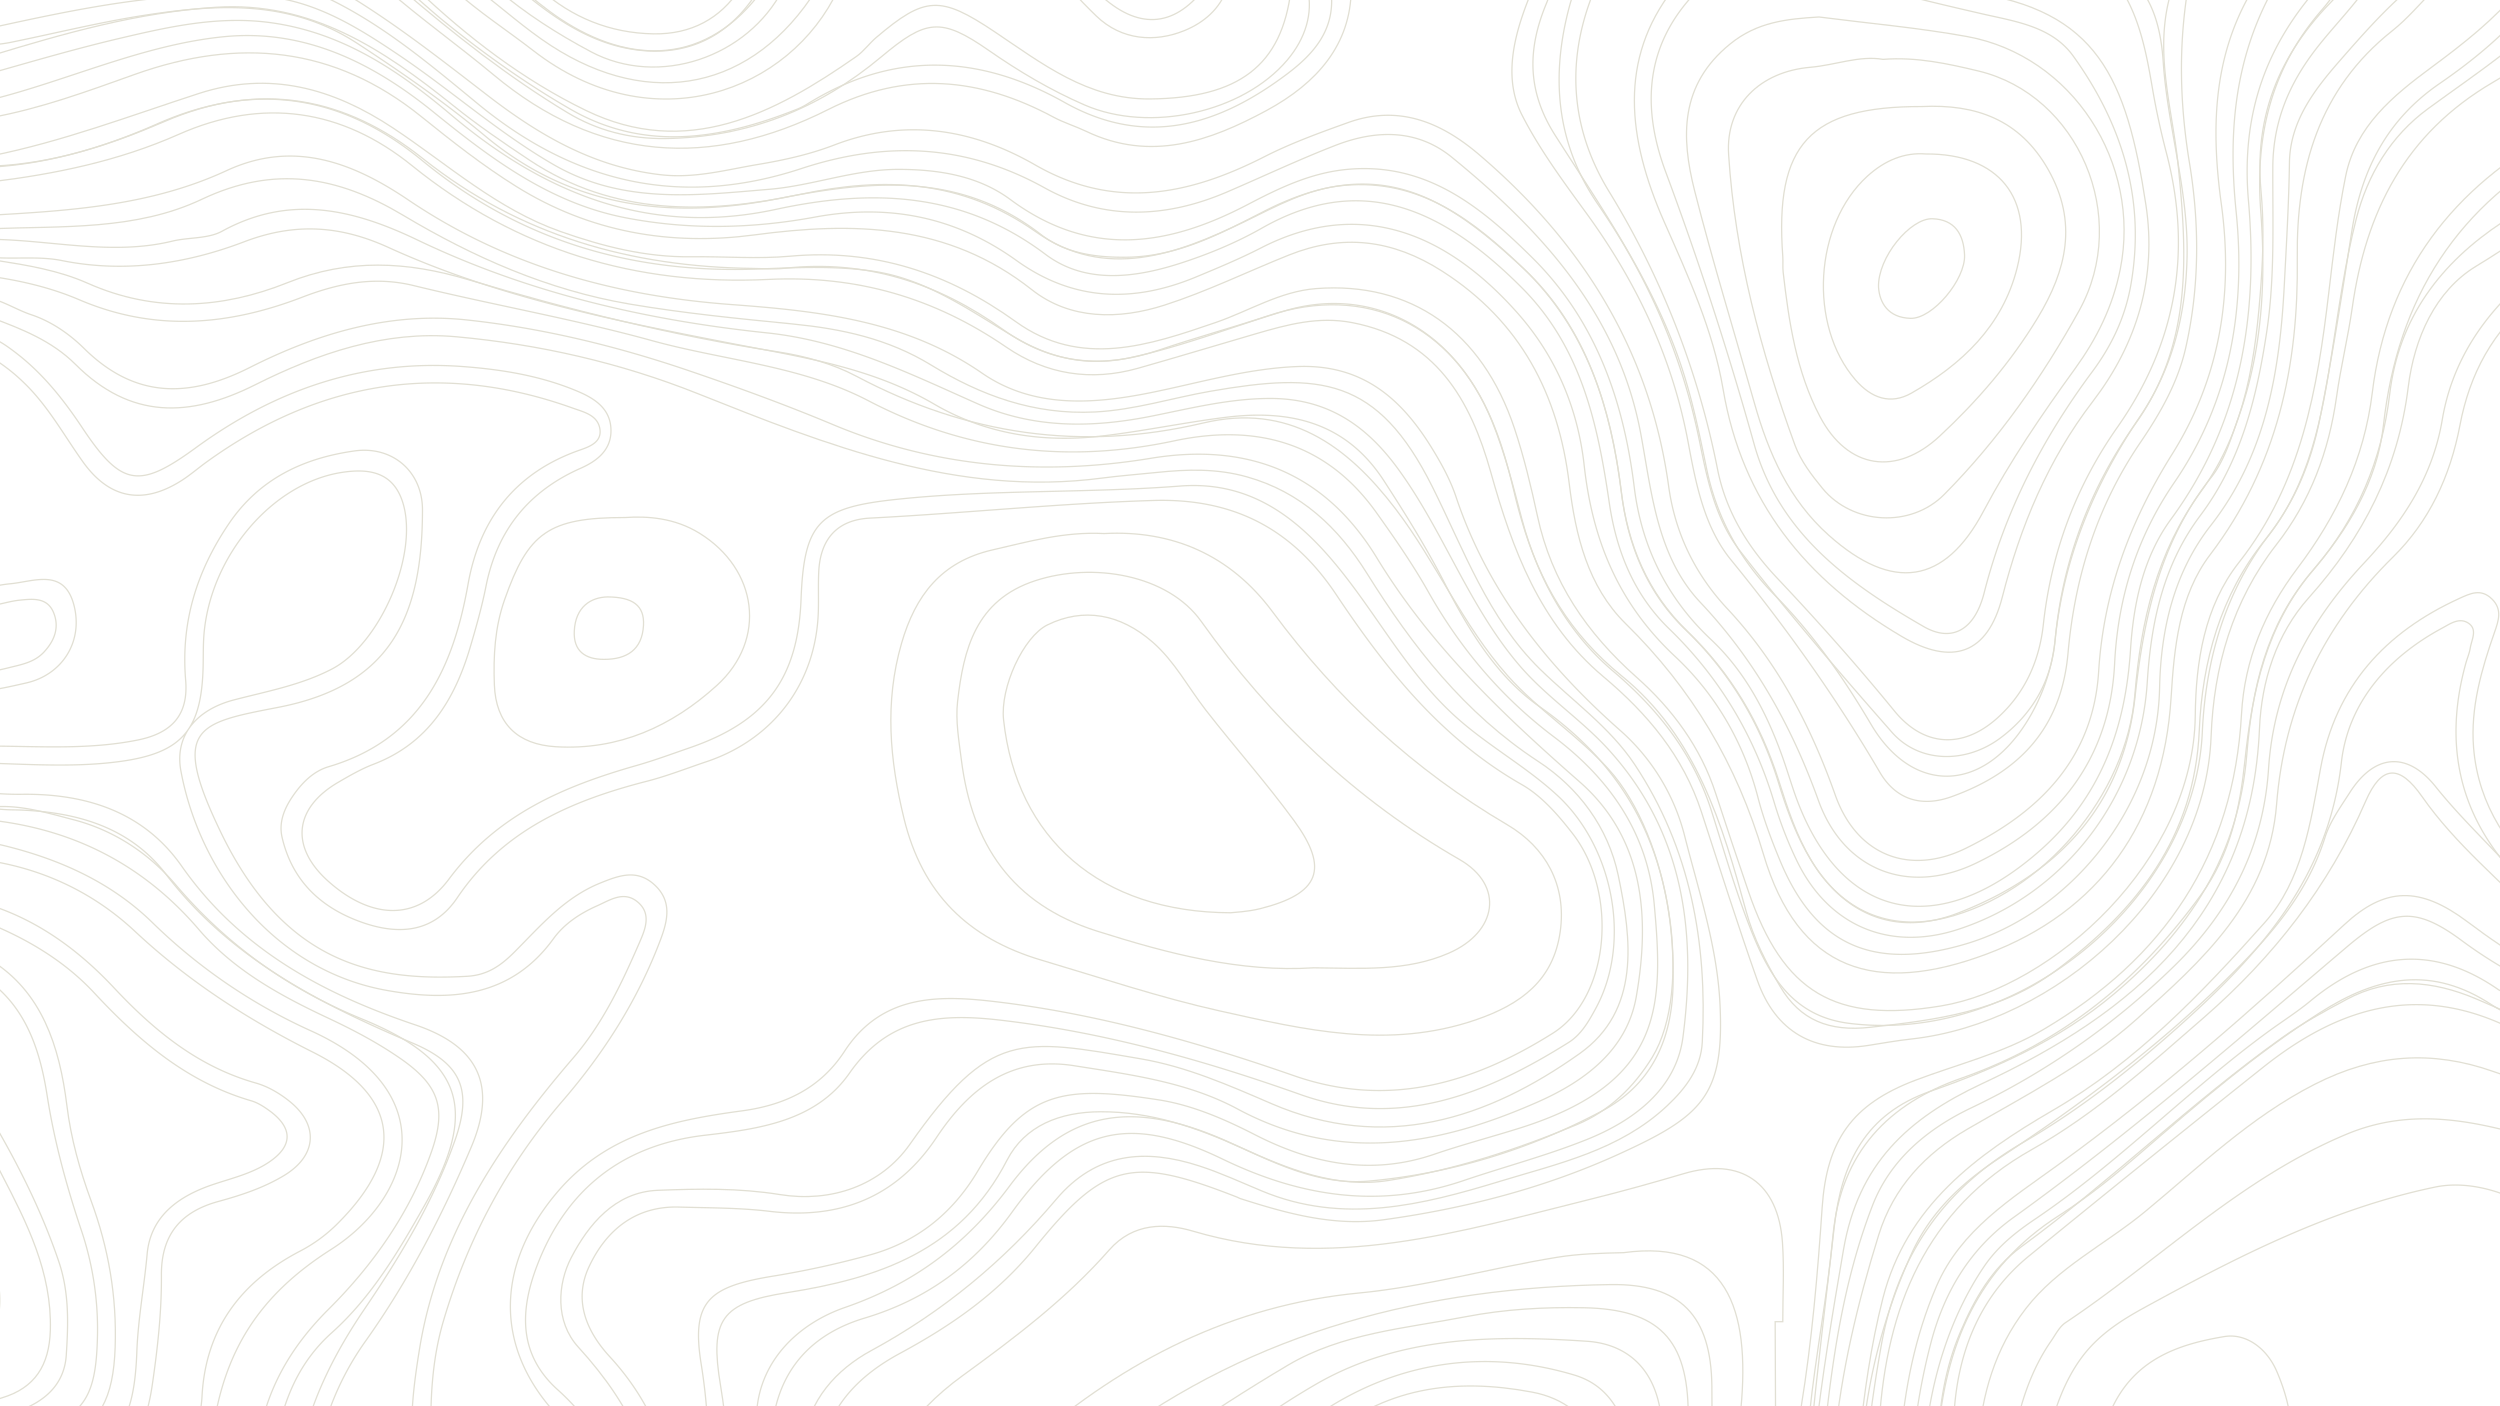 <?xml version="1.0" encoding="UTF-8"?>
<svg xmlns="http://www.w3.org/2000/svg" viewBox="0 0 1920 1080">
  <defs>
    <style>.cls-1{fill:none;stroke:#e1dfd3;stroke-miterlimit:10;}</style>
  </defs>
  <g id="Layer_1" data-name="Layer 1">
    <path class="cls-1" d="M309.67,165.36c53.82,32.16,111.13,57.49,173.82,68.15,41.58,7.07,83.51,11.19,125.45,15.32,37.32,3.69,72.92,11.18,106.14,31.51,38,23.24,78.94,38.46,125.94,36.05,30.74-1.58,59.17-10.81,88.75-15.94,84-14.56,128-11.07,170.25,73.33,24.29,48.55,42.75,101,82.81,140.23,24.54,24,53.59,44.49,72.53,73,42.77,64.28,56,137.21,52,213.33-1,19.67-12.17,35-27.09,49-36.42,34.17-83.44,44.23-128.32,57.92-59.79,18.24-120.57,33.42-182.91,7.38-15.78-6.59-31.42-13.8-47.77-19.13-41.88-13.65-79.58-10.51-110,25.48-40.18,47.47-87,86.32-142.11,116.23-26.93,14.6-48.28,38.33-51.79,70h772.86c5.54-55.13,12.13-110.25,18.51-165.33,5.7-49.27,24.1-86.4,73.84-103.79,50.54-17.67,99-39.43,140.69-74.5C1681,715,1719.32,657.23,1725.58,579.06c4-50,14.81-98.91,49.78-139.84,27.55-32.25,50.32-69.1,55.14-112.7C1841.3,229,1887.31,156.09,1975.19,110c34-17.84,66.79-38.49,93-67.26,20.82-22.88,44.77-40.09,73.51-50.94H1976.73c-32.12,36.7-72.87,63.05-111.88,91.59-28.9,21.13-46.57,50.81-55.26,84.75-8.45,33-13.1,66.94-18.38,100.68-8.08,51.71-16.87,103-51.63,145.88-34.25,42.21-48.25,93.22-50.52,146-3.54,82.48-47.91,138.27-110.27,184.77-42.52,31.71-91.8,37.84-142.45,43.49-31.55,3.53-53.88-5.44-69.21-31.38-10.68-18.08-20.35-36.7-26.07-57.59-18.41-67.35-38.2-134.39-95.9-181.14-38.93-31.54-63.59-71.85-76.39-120.31-6.67-25.24-13-50.65-22.93-75.05-30.13-74-96.51-106.06-171.82-81-27.72,9.22-55.93,16.81-83.5,26.25-43,14.75-82.72,11.18-120-15.52-50.25-36-105.59-54-168-47.18-8,.88-16.18.22-24.27.11C484.87,205,399.42,181.11,324.91,121.9,265,74.27,199.39,61.81,126.43,93.28c-41.51,17.9-84.86,32.23-131,34.26-.84,0-1.65.16-2.47.25v47.89c54.85-2.19,111.36,1.38,162-22.61C210.7,126.65,259.12,135.15,309.67,165.36Z"></path>
    <path class="cls-1" d="M2218,117.88c-32.6,28.12-61.29,60.57-83.52,100.19-49.45,88.14-47.31,113,5.57,181,16.24,20.86,32.79,42.12,42.32,68.89,15.27,42.88,7.68,86,9.76,129,4.46,92.2-45.74,150.51-120.91,193.34-28.28,16.12-57.39,17-87.92,8.77-28.47-7.7-54.81-20.66-81.8-32-33.17-14-66.45-17.21-99.37.49-16.88,9.07-33.74,18.16-49.44,29.36-69.8,49.82-131.3,110-200.43,160.66-22.36,16.4-35.78,39.8-46.77,65.65-11.69,27.48-15.88,55.66-17.37,84.07H2218Z"></path>
    <path class="cls-1" d="M2117.08,412.51c-17.44-15.78-29.73-35.6-43.12-54.62-15.55-22.07-17.69-47-6.11-69.13C2106.6,214.57,2151.56,145,2218,93.56V46.05c-9.55,6.59-19,13.29-28.28,20.28-68.09,51.44-118.87,120.54-174.71,184-54,61.32-19.23,139.71,28.72,172.07,10,6.78,20.1,13.54,29.63,21.11,71.12,56.5,87.76,134.13,40.74,211.84-49.56,81.9-128.74,77.89-174,24.89-22.26-26.09-48-49.12-69.53-76.08-22-27.47-47.09-25.08-66,4.63-7.07,11.06-15.21,22.3-19,34.42-14.18,45.23-44.41,78.24-77.2,110.37-52.9,51.82-111.77,95.68-173.46,136.22-28.14,18.49-52.37,41.2-66.69,72.72a441.9,441.9,0,0,0-38.08,144.79h39.17a493.6,493.6,0,0,1,13.63-76c10.06-38.33,29.36-71.8,63.57-96.38,89.36-64.22,172.25-136.63,256-207.78,34.09-28.93,51.85-31.76,88.21-4.72A347.88,347.88,0,0,0,1961.63,763c48.77,20.92,94.74,15.71,136.94-16.89,36.07-27.86,63.65-61.46,73.4-107.61C2189.78,554.25,2186.64,475.41,2117.08,412.51Z"></path>
    <path class="cls-1" d="M2103.18,152c33.06-41.64,71-77,114.82-105.69V-4c-28.06,14.64-54.76,31.41-77.76,53.23-54.38,51.61-109.77,101.31-172,143.36-46.67,31.53-82.93,72.58-92.57,129.69-7.51,44.47-30.67,78.81-59.93,110-42.18,44.89-69.35,95.23-73.5,158.23-3.91,59.37-29,109.06-72.66,151.61a577.51,577.51,0,0,1-155.66,108.73c-33.81,16.15-62.31,39.93-75.86,75.06-22.49,58.31-31.19,119.77-37.52,181.4h33.61c2.61-24.81,6.32-49.52,10.69-74.15,12.19-68.6,48-120.52,108.87-155.73,42.93-24.81,81.83-55.48,118.89-88.5,62.07-55.31,115.5-114.27,125.57-203.31,5.18-45.88,35.61-80.68,77.29-103.16,6.11-3.3,13-8.32,19.83-4.15,7.85,4.81,2.91,12.76,1.86,19.41-.63,4-2.31,7.75-3.38,11.64-20.22,73.13.54,133.16,58,181.52,32.9,27.66,70.94,31.33,108.22,15.5,80.28-34.06,105.93-172.23,45.41-234.81C2076.58,441.71,2040.2,424,2002.54,409c-23.45-9.36-35.41-25-37.1-50-2.91-43.29,12.36-79.84,42.55-109.38C2040.48,217.73,2074.91,187.63,2103.18,152Z"></path>
    <path class="cls-1" d="M2101.62,167.52c35.06-41.22,71.2-80.6,116.38-111V37c-35.83,22.33-69.57,47.33-96.73,80.56-30.82,37.7-64.53,72.25-102.71,102.49-35.41,28.05-58.29,63.94-67,108.58-9.31,47.85,6.52,76.19,51.42,95.18,19.48,8.25,37.08,21.09,56.75,28.7,76.88,29.69,87.26,136.21,41.71,203.78-33.22,49.29-97.59,61-140.36,25.42-33.69-28.06-57.84-62.81-61.39-107.72-2.41-30.48,6.11-59.92,16.18-88.63,3-8.64,6.1-17.34-2.09-25.35-8.4-8.21-16.51-4.28-25-.4-57,26-95.07,67.52-106.6,130.54-7.68,42-14.17,86.21-42.91,118.43-48.31,54.18-98.8,107-162.75,144.19-58.71,34.15-112.39,73.48-130.45,144.24-9.26,36.28-14.44,73.17-18.24,110.3H1442c.48-5,.9-10,1.23-15,5.68-87.6,35.08-163.29,117.4-209.57,48.61-27.34,90.08-64.84,132-101.32,53.19-46.34,95.75-100.53,124.13-165.95,12.22-28.16,26-28.55,43.35-3.73,25.76,36.9,60.7,64.89,91.41,97,14.69,15.35,34.6,20.1,55.07,22.47,59,6.84,95.33-29.6,118.07-74,44.89-87.73,33.78-178-65.8-241-58.08-36.73-79.57-111.22-24.31-170.75C2057.78,220.32,2079.4,193.64,2101.62,167.52Z"></path>
    <path class="cls-1" d="M2132.62,389.52c-23.7-32.46-45.35-64.85-28.22-108.22,25.27-63.93,62.18-119.17,113.6-163.43V80.62c-56.88,44.13-100.44,101-140.89,161.1-11.56,17.19-23,35.32-27.9,56.67-11.8,51.72,19.22,86.7,51.72,115.38,76.34,67.37,84.59,149.22,55.77,237.73-21.06,64.65-87.65,119.55-153.74,109.43-41-6.26-75.16-28.36-107.8-52.9-37-27.82-63.58-26.69-94.63,2-70.41,65.1-142.32,128.38-220.14,184.75-35.84,26-74.62,49.88-93.19,93.09-16.62,38.65-24.34,78.71-27.79,119.37H1488c.07-1,.1-1.91.18-2.86,5.79-70.46,30.32-130.87,93.38-171,21.91-13.94,42.32-30.5,62.19-47.73,44.11-38.24,88.28-76.2,138-107.92,44.74-28.57,86.46-36.15,132.32-5.73,8.18,5.43,18,9.31,27.41,12.8,34.19,12.61,69,28.21,105.89,15.58,58-19.83,103.23-58.82,128.8-113.12,29.2-62,23.51-130,13.85-196.43C2184.06,450,2155.66,421.07,2132.62,389.52Z"></path>
    <path class="cls-1" d="M2218-8.17h-52.45c-16.22,7.56-31.46,17-45,29.45-61.24,56.6-129.21,103.54-198.46,149.2-47.66,31.42-79.84,73.49-86.79,132.14-5.95,50.29-24.92,95.72-57.85,134-37,43-47.76,94-53.43,148.2-3.76,35.94-11.19,71.48-33.52,102.24-47.47,65.41-106.48,113.86-184.15,141-55.53,19.42-92.71,56.34-98.67,121.3-4.18,45.64-13.33,91.31-18,137-.71,7-1.59,13.93-2.5,20.9h21.7c5.11-53.58,17.66-106.37,33.94-158.76,11.47-36.89,36-62.66,68.38-81.47,44.55-25.86,90.72-49.46,129.39-84,50.7-45.29,102-91,107.86-165.54s35.8-137,89.57-189.89c27.29-26.87,43.71-61.37,51.23-101.09,7.31-38.62,24.94-73,58.64-99.33,64.26-50.31,133.71-94.63,188.55-156.35,15.65-17.61,35.34-29.75,55.08-42.28,8.6-5.47,17.54-10.48,26.48-15.5Z"></path>
    <path class="cls-1" d="M2147.32,217.48c18.57-34.8,43-63.06,70.68-87.58V107.59c-35.82,29.81-67.72,64.21-93,106.58-49.18,82.51-56.45,121.68,5.25,190.7,20.21,22.59,39.86,46.77,49.51,78.62,13.38,44.19,11.43,88.55,7.61,132.27-2.74,31.31-10,64.9-32.18,90.23-74.64,85.25-125.59,114.3-233.72,55.44a27.32,27.32,0,0,1-2.7-1.37c-50.39-35-98.21-29.59-144.31,8.65-10.09,8.37-21.26,15.42-31.87,23.16-62,45.2-115.42,101-179.25,144.15-14.57,9.84-28.9,20.91-39.63,36.77-25.64,37.9-40.66,85.16-45.39,134.48h20.36c.83-8.84,1.66-17.67,2.38-26.49,3.78-45.7,20.81-86.49,57.43-116.37q89.1-72.7,179.08-144.34c61.84-49.39,126.16-66.87,201.29-24.83,30.79,17.23,68.5,30.65,105.28,17.08,74.79-27.59,130.14-75.58,151.77-156,9.14-34,2.53-68.53,5.68-102.6,5.87-63.37-15.23-117.58-55.25-164.8-38.79-45.77-42.9-93.47-13.91-145C2137.4,235.07,2142.57,226.39,2147.32,217.48Z"></path>
    <path class="cls-1" d="M1393.69,1107.27c5.44-49.3,13.65-98.46,22.12-147.53C1427.15,894,1465,859,1522.38,832.18,1638.44,777.94,1729.29,702,1735.29,559.5c1.53-36.29,12.84-72.53,38-100.61,41.73-46.58,68.5-99.07,76.24-161.67,4.62-37.44,20.77-73.78,52.2-92.82,104.78-63.5,189-155.79,298.22-212.57h-92.63c-10.81,5.63-20.91,12.63-29.61,22.37-32,35.92-70.62,63.19-112.79,85.87-80.94,43.52-131.77,109.13-143,201.5-6.22,51-27.19,94.75-57.51,134.89-25.07,33.19-40.63,70.34-42.91,111.68-6,109.35-59.45,187.83-152.38,242.65-31,18.27-65.44,26.41-98.36,38.93-48.32,18.39-67.86,46-71.34,97.62-3.46,51.23-7.89,102.63-16.14,153.26q-2.18,13.39-3.7,26.67Z"></path>
    <path class="cls-1" d="M93,584.71c47.44-6.61,61.82-24.79,63-72.67.19-8.08,0-16.18.6-24.24,4.77-60.58,52.35-116.8,106.07-125,20.59-3.15,39.14-.42,46.57,22.82,12.68,39.63-17.12,108.88-54.42,128.24-23.64,12.28-49.53,17-74.94,23.62-29.67,7.7-45.91,28-40.94,54.64,14.73,79.1,72.56,153.15,157.94,168.48,48.09,8.63,95.19,5.91,128.16-39.64,8.31-11.48,20.47-19.5,33.62-25.33,10-4.44,20.48-11.74,31.06-2.9,10.8,9,5.82,20.95,1.54,30.82-13.67,31.52-28.28,62.55-51.07,89-56,65.1-103.45,135.88-117.75,222-5,30.33-7.49,53.83-5.19,72.67H461.47a178.47,178.47,0,0,0-33.41-40.12c-30.55-27.66-28.34-61.63-15.66-94.91,22.38-58.76,65.59-93,129.19-100.34,41.59-4.83,85-10.72,110.8-47.65,29.93-42.87,69.63-46,115.13-40.81,79.7,9.16,156,30.53,231.45,57.3s142.48-.39,205.89-40.18c9.51-6,15.23-16,20.61-25.91,27.73-50.78,13.67-123.86-29.31-163.63-23.88-22.09-52.37-37.6-76.63-59.1-34.66-30.72-56.8-70.71-84.36-106.69-32.48-42.39-70.45-76.42-128.91-71.89-72.49,5.62-145.32,2.51-217.77,10.22-59.26,6.31-71,17.05-73.28,76.68-2.37,61.16-27.05,94-85.71,114.17-13.39,4.61-26.7,9.56-40.3,13.44-56.1,16-107.25,37.51-144.47,87.42-24.7,33.11-60.21,30.41-92.41,1.77-29.62-26.34-26.7-56.32,7.58-76.27,8.74-5.08,17.61-10.22,27-13.8,41.91-16,62.3-49.53,74.24-89.94,4.58-15.49,9-31.14,12.14-46.95,8.61-42.95,32.77-72.77,72.69-90.42,12.53-5.54,23.35-13.92,23.26-29-.1-16.53-12.15-24.44-25.86-30.2-28.31-11.9-58.24-16.72-88.5-18.94-76-5.56-143.49,17.91-204.37,62.33-43.82,32-57.19,30-87.48-15.55-14.15-21.27-29.84-41-49.94-56.6C6.75,266.78.1,261.8-7,259.29v206c7.35-1.16,14.78-3.62,22.14-4.37,10-1,21.14-2.27,26,9.54,4.64,11.33.79,21.54-7.39,30.33-7.33,7.89-17.12,9.54-26.95,12C2.22,514-2.45,514.87-7,516v70.16C26.35,587.2,59.94,589.31,93,584.71Z"></path>
    <path class="cls-1" d="M63.54,354.49c20.27,28.5,45.91,33.6,75.77,14.65,6.8-4.32,12.92-9.68,19.47-14.41C245.37,292.28,339,277.24,440,313.47c8.41,3,18.8,5.3,20.66,15.66,1.82,10.13-7.4,13.77-14.87,16.36-49.57,17.17-77.36,52.7-86.34,103.25-11.6,65.38-37,119.39-107.09,140.1-11.77,3.47-20.69,12.57-27.66,22.83-6.43,9.46-10.72,20-8.05,31.47,7.79,33.55,30,54.2,61.55,65.28,28.25,9.92,54.9,7.87,72.93-18.87,35.21-52.17,87.79-74.69,145.66-89.55,15.64-4,30.78-10,46.11-15.13,51.76-17.46,84-61,85.58-115.41.28-10.1-.17-20.23.31-30.32,1.19-25,14-39.92,39.35-41.23,72.49-3.75,144.67-11.3,217.35-13.54,62.36-1.92,107.22,22.13,140.67,72.21,38.44,57.54,80.82,110.77,142.6,146,15.25,8.69,28,23.42,39,37.6,35.15,45.18,28.8,125.67-15.19,153.34-60.64,38.14-125.78,58-198.56,32.7-73.52-25.56-148.48-47-226-56.51-44.65-5.49-90-7.48-119.48,37.76-18.45,28.36-45.86,41.22-78.34,45.62-53.61,7.25-104.52,17.73-142.75,63.14-46.3,55-48,117.63-.78,169.29a275.76,275.76,0,0,1,18.14,21.78h63.26c-8.08-23.06-20.95-44.91-39.73-65.32-19.3-21-27.49-44.53-15.94-69.19,12.89-27.5,35.23-46.76,69.14-45.76,23.19.68,46.24.48,69.53,3.27,53,6.34,97.14-10.11,128.07-56.55,24.93-37.43,56.81-63.07,106-55.25,43,6.81,86.66,12.41,125.34,33.21,78.26,42.09,154.33,28.16,230.16-5.23,36.57-16.1,68.84-40.14,76-80.89,10.55-60.41,6.59-121.28-43.54-165.2-58.75-51.48-114.45-104.28-155.67-171.94-39.05-64.1-97.4-89-173.52-76.49-83.07,13.67-165.38,7.14-244-25.79-36.42-15.25-73.5-28.76-110.77-41.45-55.4-18.87-112.37-32.76-170.63-39-59.18-6.35-114.77,10.32-166.69,36.53C144.78,306,103.43,306,64.53,267.55,53,256.2,39.2,246.76,23.83,241.65,13.56,238.24,3.54,231.81-7,229.22v45.13a135.81,135.81,0,0,1,25.32,19.54C36.86,311.69,48.93,334,63.54,354.49Z"></path>
    <path class="cls-1" d="M47.59,200.13c48.14,9.7,95.44,2.51,139.79-14.39,39.22-15,74.09-12.51,110.92,4.29,84,38.32,174,56.33,263.88,73.82,53.33,10.36,106.61,18.12,155.31,46.54,38.62,22.55,82.17,29.92,128.45,24.51,32-3.74,63.48-10.4,95.36-14.39,49.21-6.14,92.3,3.58,121.58,48.75,16.51,25.47,32.5,51.11,46.36,78.15,18.56,36.24,40.13,72.23,73.25,95.38C1257.75,595.4,1286.59,667,1284.91,756c-.83,43.8-17.42,77.58-55.08,97.52-55.5,29.39-115.33,47.75-178.07,53.51-38.54,3.54-72.64-13.8-106.67-29.31-74.09-33.79-125.56-26.22-169.7,33.12-33.46,45-73.61,75-126.41,93.28-35.45,12.28-64.51,40.09-67.75,79.07-.66,8-1.41,16.08-2.16,24.13h53.07c8-29.65,28-51.19,59.14-68,38.91-21,75-45.79,103.91-81.59,53.32-66.07,74.73-69.73,154.71-38.4.94.37,1.82.92,2.77,1.22,35.77,11.45,71.77,21.48,110,16.22,62.48-8.59,123.79-24.48,180.57-50.38,64.13-29.25,80.93-44.79,77.77-114.13-2-44.94-16.24-87.17-27.15-130.09a160.72,160.72,0,0,0-50.06-81.65c-56.17-49.74-101.44-106.76-125.6-179-4.45-13.29-11.49-26-18.91-38-23.57-38.09-53.64-63.95-103-62-39,1.54-75.55,12.62-113.1,20.16-44.55,8.94-90,11.82-129-15.12C695.5,246,628.89,238.88,561.31,233.87c-89.21-6.63-172.6-29.54-247.7-80.3C271.31,125,225.76,107.08,174.1,131,116.4,157.78,54.72,161.79-7,165.27v32.37c3,.28,6.1.4,9.2.48C17.32,198.53,32.65,197.12,47.59,200.13Z"></path>
    <path class="cls-1" d="M195.94,295.54c48.22-24.18,99.68-41.88,154.51-36.9,63.49,5.77,125.62,19.85,185.21,43.58,99.79,39.74,199.57,79.59,310.77,64.94,14-1.84,28-2.86,42.06-4.33,23.21-2.43,46-3.1,69.1,3.38,41.64,11.71,70.27,39,92.26,74.19,35.09,56.18,74.8,107.27,131.52,144.37,30.92,20.22,53.66,50.56,61.45,87.55,10.41,49.46,17,103.69-29.69,136.86-70.85,50.29-149.55,76.06-236.7,38.39-32.49-14.05-65.17-28.38-100.24-34.38-92.72-15.87-115.89-21.84-177.44,65.68-22.22,31.61-60.36,44.94-99.87,38.55-31.42-5.07-62.57-4.48-93.72-3.26-33.13,1.3-53.44,26.73-66.44,51.7-10.44,20.06-12.69,48.94,5.51,68.82,21,23,37.31,46.79,47.79,72.59h66.39q-1.42-21.49-5-43c-8.5-50.84.37-63.56,50.9-71.5,70.24-11,133.16-32,169.08-101.73,13.71-26.6,40.68-37.1,71.82-37.21,38.58-.13,73.47,11.93,107.68,27.46,36.15,16.42,73.14,31.7,113.58,25.29,49.85-7.9,98-23.44,144.53-42.87,24.56-10.25,43.72-28.5,57.92-51.71,31.92-52.16,13.46-169.36-33.42-221.13-23.85-26.34-54-45.33-77.62-71.93-34.6-38.94-54.84-87.11-86.08-128.1-37.33-49-82.54-81.45-147.62-66C830.45,347,742.47,333.94,657.81,289c-18.39-9.77-39.48-15.52-60.61-18.8-80.52-12.53-159.48-32-237.41-55.38-47-14.1-92.1-16.53-139,2.28-50.22,20.14-101.94,23.32-153.44.44C45.15,207.65,21,203.68-3.07,199.94c-1.35-.21-2.67-.36-4-.46V243.8c23.44,8.75,46.77,17.78,65,36C100.23,322.08,145.44,320.87,195.94,295.54Z"></path>
    <path class="cls-1" d="M232,228.29c27.84-10.7,55.53-16.34,85.79-8.94,60.79,14.87,122.66,25.62,182.93,42.26,55.42,15.3,114.39,19.11,166.15,46.13,74.91,39.11,152.65,48.37,234.92,30.84,62.35-13.28,116.53.73,155.3,55.12,14.07,19.74,28,39.79,39.88,60.87,24.74,43.74,56.18,81,96.48,111.37,42.7,32.21,72,73.76,77,128.64,7.14,77.81,7.18,136.68-102.29,171.49-22.16,7-44.71,12.89-66.69,20.41-48.39,16.56-93.82,7.44-137.65-15-23.6-12.1-48.38-22.83-74-26.79-74.08-11.47-102.39-6.54-138.92,54.73-19.61,32.91-47.35,54.93-84.17,64.74a710.64,710.64,0,0,1-71,15.58c-51.32,8.17-65.27,18.94-57.09,68.7a434.35,434.35,0,0,1,5.33,58.87h48.35c1.18-47.89,25.08-81,71.67-95,47.55-14.26,84.15-41.06,113.13-81.19,47-65.15,89-76.17,162-40.85,60.18,29.08,120.68,38.21,184.78,16.46,31.59-10.72,64-19.21,94.93-31.63,36.1-14.52,68.5-38.93,73.67-78.51,10.47-80,1-157-57.16-220.93-21.13-23.22-47.44-40.24-68.07-64.23-39.42-45.83-58.56-103.59-93.87-151.75-25-34.14-55.32-54-99-53.66-30.8.21-60,7.58-89.63,13.51-45.35,9.08-90.43,9.87-133.74-9.33-52.37-23.23-102.85-48.36-162.25-54.57-92.51-9.68-183.47-30.67-268.16-71.32-49.65-23.83-98.1-35.2-150-6.77-10.9,6-25.64,4.59-38.35,7.67C85.9,196.47,39.44,184.3-7,183.8v28.47c23.39,3.34,46.38,8.71,68,18C118.8,254.92,175.28,250.1,232,228.29Z"></path>
    <path class="cls-1" d="M127.47,671.42C176.73,735.86,245.08,770.61,317,801.14c37.53,15.92,45.94,36.14,32.39,74.72-16.48,46.92-42.34,89.6-69.79,130-22.05,32.49-38.67,65.52-47.28,101.38H331.1c-.8-31.37.44-62.2,9.5-92.89,18.6-63,48.71-119.33,91.58-169,31.9-37,57.79-77.67,75.06-123.57,5.58-14.83,9-29.62-4.44-42.1s-27.22-7.45-42.13-1.36C433.3,689.5,415,711.21,395.11,731.14c-10.25,10.27-20.62,17.78-36.42,18.66-71.16,4-140.08-9-189.14-110.68-38.77-80.38-18.37-83.8,44-95.85,85.63-16.55,110.92-68.45,110.91-151.72,0-29.52-23.17-49.37-52.4-45.2-39.12,5.57-72.93,21.3-96.38,56-24.75,36.64-36.84,75.73-33.1,120,2.2,26.19-10,40.62-36.88,46C68.17,575.93,30.53,573.12-7,573v47.67A134.56,134.56,0,0,0,11.88,622C57,623.15,99.14,634.34,127.47,671.42Z"></path>
    <path class="cls-1" d="M1744.63-8.17h-76.75c-.94,3.15-1.76,6.44-2.55,9.88-9.89,42.95,3.3,83.7,7.52,125.4,6.92,68.54,10.86,136.7-32.36,197.63-35,49.39-56.09,104.43-62,165.18a148.35,148.35,0,0,1-22.45,65.3c-34.38,54.2-87.55,54.49-119.08,1.08-21.07-35.68-44.46-69.3-73.82-99.08-26.47-26.85-44.51-59-52.42-97-5.69-27.39-11.22-54.91-20.41-81.67-21.91-63.76-60.13-118.56-95.8-174.41-21.7-34-21.42-65.71-7.37-100.26a88,88,0,0,0,4.1-12H1022.44a37,37,0,0,0,.07,3.93c2.24,27.82-14.06,45.91-33.65,60.73C936.31,96.23,880.1,113.84,817.6,78.67c-66.09-37.2-131.83-39.54-197.43,1.13a50.4,50.4,0,0,1-8.09,4.11c-58.11,23.07-116.8,33-174.22-.18-33.94-19.59-66-42.33-96.63-67.18C331.47,8.63,322.17-.07,312.42-8.17H236.33C286.13,12,326.7,46.59,367.32,80c74.68,61.37,156.49,79.6,248.06,49.48,64.78-21.31,126.17-18.94,186.79,14.74,45.25,25.14,92.65,23.61,140.15,3.24,27.85-11.95,55.24-24.94,83.55-35.9,31.74-12.29,63-12.12,89.16,9.23,69.12,56.41,128.14,120.55,145.19,212.92,8.39,45.51,12.65,94,45.81,129.1,41.91,44.4,70,95,90.53,152,19.47,53.94,69.43,73,121.09,48.07,63.66-30.72,102.76-80.33,106.38-153.34,2.51-50.64,17.14-97.09,45.86-139,43.31-63.15,54.93-134.51,47.43-208.26-5.78-56.88-1.86-110.49,23.77-161.91A62.14,62.14,0,0,0,1744.63-8.17Z"></path>
    <path class="cls-1" d="M1794.42-8.17H1730c-.45.88-.91,1.77-1.41,2.62-29.58,51.06-30.24,106.66-22.63,162.15,9.46,69-1.15,133.79-37.7,192.11-32.46,51.79-52.71,106-56.5,167-4.16,67-45.69,108.09-101.93,135.74-43.58,21.42-84,5.33-100.37-40.92-18.87-53.19-44.16-101.71-82.82-143-24.91-26.61-40.15-58.09-45.11-94.06-14.42-104.42-66.48-187.21-145.45-254.62-29.26-25-61.89-38.66-100.59-24.77-21.83,7.83-43.84,15.79-64.44,26.29-58,29.54-115.21,41.24-176,6.31-48.43-27.83-100-36.22-154.35-15.31C622,118.57,602,123,582.12,126.31c-24.62,4.1-48.48,10.9-74.68,7.89-51.68-5.91-93.65-30.58-133.2-61.09-37.15-28.64-74-57.67-114.33-81.28H-7V34.41a105.18,105.18,0,0,0,17.57-2.36C44.11,25.19,77.49,16.89,111.28,11.7,167.41,3.07,222.77-.44,274.65,33.48c33.89,22.16,67.17,45.25,98,71C440,160.7,517.16,168.51,598,152.49c71.38-14.15,139.19-20.66,201.55,27.7,18.56,14.4,41.93,17.7,66.14,17.36,39.19-.56,72.21-18.43,105.17-35.28,87-44.46,138.74-12.24,198.22,43,49.58,46,68,107.93,76.23,173.63,5,39.94,19.76,76.43,49.32,104.9,34.3,33,57.44,72.4,71.33,117.54,6.25,20.29,13.38,40.05,24.42,58.44,25.87,43.11,66.08,59.84,113.55,41.41,75.82-29.43,126.53-81.44,135.78-166,6.64-60.7,19.1-118.9,58.45-168.51,10.42-13.13,15.28-30.19,21.09-46.5,18.38-51.58,21-104.84,17-158.12-4.36-58.41,8.14-109.75,47-154.51C1787.34,2.74,1791.61-2.45,1794.42-8.17Z"></path>
    <path class="cls-1" d="M1849.77-8.17c-19.51,16.78-36.59,36.24-53.47,55.57-19,21.81-37.54,46-38,77.36s-2.32,62.56-3.94,93.72c-3.42,66-13.84,130.53-56.48,185.07-28.51,36.47-38.39,80.38-39.31,124.6-2,94.29-70.73,173.73-149.06,196.86-73.33,21.65-116.37-1.23-142.47-64.12-6.59-15.88-12.66-32-16.94-48.49-11-42.35-32.68-79.34-63.64-108.26-43.42-40.55-63.44-89.23-69.8-146.64-4.87-44-21.8-84.07-51.57-117.51-53.54-60.15-119.81-89.08-196.72-49.55-16.11,8.28-33,15.29-49.75,22.26-48.1,20-94.18,18.84-137.93-12.61-46.55-33.47-98-43.84-154.73-33.37-48.48,8.95-97.33,10-146.3.38C421.94,155.71,377,121.78,333,86.13,286,48,233.67,22.14,172.14,28.18,110.16,34.27,53.05,61.54-7,76.6v51.78C37.82,125.77,80.42,113,120.7,95.19c74.69-33.07,141.93-22.61,203.53,28.08,75.38,62,161.85,87,258.34,83.32,29.16-1.1,58.56-2.62,87.75,1.67,41.35,6.06,74.15,30.06,108.8,50.6,27.3,16.19,55.73,23,88.93,15.82,40.67-8.77,79-24,118.43-35.85,53.76-16.13,105.82,2.53,138.93,47.67,20.32,27.71,29.75,59.2,37.51,91.62,12.67,53,33.75,101.54,76.29,137.61,34.69,29.42,61.43,63.67,75.34,107.5,8.86,27.88,16.93,56.08,27.27,83.41,14.23,37.6,31.77,73.47,78.3,79.29,133.24,16.65,265.55-98.74,271.25-223.37,2.54-55.62,17.15-107.26,51.59-152.35,19.8-25.92,31.84-55,38.46-87.49,9.81-48.15,17.16-96.68,24.77-145.11,7.49-47.65,27.21-85.76,67.29-113.34,25-17.2,48.5-36.42,68.25-59.74a87.17,87.17,0,0,0,9.42-12.7Z"></path>
    <path class="cls-1" d="M1800.16-8.17C1757,32,1730.38,80.66,1736.48,147c2.13,23.06,1.7,46.58.06,69.73-4,56.67-11.49,113.14-46.11,160.62-34.16,46.85-46.26,99.81-50.83,155.91-6.31,77.59-70.71,153.17-145.49,171.66-43.13,10.66-79.75-5.44-102.86-43.81-11.65-19.33-18.43-40.34-25.13-61.48-14-44.09-36.76-82.63-70.21-114.84-30.45-29.32-45.73-66.29-50.77-107.42-7.92-64.66-27-124.92-74.92-171-38-36.52-79.36-69.35-138-64-28.13,2.55-51.75,15.92-76.18,27.73-52.5,25.36-106.93,45.66-160.52,7.9-57-40.12-116.33-42.45-181.37-28.62C542.8,164.49,471.55,166,406.88,123.14c-20.16-13.38-40.1-27-59-42.23C294.48,38.09,239.08.78,165.36,5.62c-59.52,3.9-116,20-172.39,37.19V90.33C31.1,83.44,67.5,70,103.89,57,183.23,28.79,256.45,35.4,323.48,89.48c23.55,19,47.51,37.86,73.14,53.8,56,34.86,117.86,45.79,182.9,37.12,75.89-10.12,148.35-8.93,212.94,42.1,29.48,23.3,66.94,23.05,101.77,11.87,32.59-10.46,63.64-25.68,95.51-38.44,41.45-16.61,79.78-12.08,118,12.42,60.18,38.57,89.09,94.43,97.42,163,4.85,39.95,14.31,79.06,43.31,107.59,51,50.14,85.37,107.78,105.75,176.78,26.74,90.59,86.51,108.82,171.52,77,86.47-32.41,135.74-101,141.66-197,2.36-38.24,6.09-78.3,30-109.72,51.65-68,67.92-144.88,66.92-227.85-.83-68.37,16.37-129.67,73-174.55,11.68-9.26,21.4-21,32-31.63Z"></path>
    <path class="cls-1" d="M1934.71-8.17c-19.1,23.2-42.83,41.74-67.24,59.8-29.43,21.77-58.25,45.23-66,83.63-6,29.58-9.44,59.73-13,89.75-8.76,73.72-20.83,145.82-68.9,206.87-26.72,33.93-33.15,76.43-33.61,117.65-1.24,111.48-109.71,209-195.4,223.06-81.12,13.31-121.13-9.81-147.89-88.33-8.49-24.88-16.88-49.8-25-74.81-11.54-35.69-33.55-65.14-60.67-89.22-38.37-34.06-65.36-73.39-76.22-123.8-4.9-22.69-10.35-45.42-17.68-67.42-24.86-74.58-79.67-112.9-152.24-107.38-27.88,2.12-51.52,17.22-77.22,26.05-51.2,17.58-103.58,35.3-153.46-.61-52.36-37.68-108.69-56.16-173.39-50.31-25.08,2.27-50.55.1-75.83.44-34.87.47-67.58-7.82-100.43-19.37-48.94-17.22-86.6-51.6-128.5-79.41C255.65,67.64,207,54.18,152.72,71.8,99.79,89,47.65,108.84-7,119.77v19.91c49.46-6,98-16,144.12-36.43,64.58-28.66,125.51-19.59,179.36,24,80.33,65,172.45,92.28,273.67,87.35,67.88-3.3,127.4,14.06,182.68,52,30.65,21,65,26.44,101.14,16.23,30.15-8.53,60.14-17.65,90.23-26.41,24.3-7.08,48.34-13.72,74.44-8.62,64,12.49,90.61,58.92,106.36,115.15,16.54,59.06,37.51,115.62,86.25,156.59,34,28.53,61.47,61.17,75.44,104,14.07,43.19,27.79,86.53,42.93,129.35,14,39.69,43.9,56.46,85.15,50,11-1.71,21.89-3.71,32.91-4.91,110.24-12,225.87-111.6,230.46-232.63,2-53.13,16.45-103.87,50-146.9,26.29-33.67,40.44-71.78,46.33-113.69,3.23-23,8.8-45.62,12.08-68.59,10.5-73.62,40.42-133.3,107.92-172.89,31-18.15,60.22-40.41,79.72-71.47Z"></path>
    <path class="cls-1" d="M1774,43.94c13-18.23,29.29-34,42.35-52.11h-38.41c-2.29,3.33-4.63,6.62-7.13,9.8-35.34,45-49,94.55-44,152.47,7.58,87.27-5.33,170.72-59.44,244.57-21,28.64-28.79,63.93-31.12,100.08-3.88,60.32-22.57,113.4-70.4,155.22-79.89,69.84-155.11,51.88-188.5-47.37-2.9-8.62-5.56-17.32-8.63-25.88-12.09-33.64-28.49-65-54.77-89.65-34-31.95-53.26-71.6-58.83-116.75-8.28-67.18-29.83-128.41-78.27-176.35-38.85-38.46-81-73.7-142.43-67.85-28.11,2.67-52.48,14.57-76.46,27.13-61.71,32.3-121.4,40.88-182-4-24.69-18.29-55.25-23.21-86.49-23.15-33.82.06-65.5,12.52-98.53,15.27-56.08,4.67-112.37,11.78-165.46-18.76C383.21,102.24,347.07,69.84,307,42.75,274.28,20.67,240.87-.32,199.8-3.12,129.17-7.93,61,6.51-7,21.42V56.2c33-9.36,65.91-19,99.25-26.81,38.14-9,76.42-17.57,116.59-11.84,54.62,7.78,97.57,36.82,138.11,71.07,72.32,61.09,153.19,92.89,249,72.17,73.7-15.93,143.1-13.58,207,34.56,30.19,22.74,67.56,18.25,102.14,7.29,22-7,43.91-16,64-27.41,74.76-42.52,137-17.18,199.85,45.92,45.57,45.73,58.12,104.54,67,165.08,5.43,36.82,18.77,70.33,46,96.72,38.64,37.38,65.2,81.77,80.62,133.21a302.53,302.53,0,0,0,17.53,45.13c24.31,50,71.06,69.58,123.55,52.54,82.83-26.89,140-103,145.46-189.89,2.87-45.58,12.09-89.83,40.73-128,31.16-41.52,43.22-89.87,50.94-140.64,6.46-42.45,4.56-84.65,4.75-127C1745.74,96.61,1755.73,69.59,1774,43.94Z"></path>
    <path class="cls-1" d="M1644.23-8.17H1446.39c25.06,7.07,50.43,12.92,75.82,18.78s53.58,9.6,70,32.4c37.89,52.68,55.93,111.11,44.12,176.7-4.4,24.42-14.78,46-29.37,65.64-38.31,51.48-67.19,107.26-83.11,169.89-7.29,28.7-24.83,38.39-46.4,26-57.57-33.14-111.07-71.33-130.28-140.16q-29.61-106.1-68-209.27c-18.32-49.26-16-97.13,23.35-137.87.65-.68,1.28-1.38,1.89-2.09h-94.51a80.78,80.78,0,0,0-4.29,12c-14.78,54.27-10.77,106.06,21.81,153.35,38.27,55.56,64.58,116.07,77.91,182.16,6,29.73,12.23,59.59,31.23,84.06,37.06,47.74,76.54,93.59,116.42,138.94,21.13,24,56.71,24,82.82,4.79,25-18.41,39.4-43.85,42.37-74.07,6.28-63.92,29.75-120.51,65.5-173.38,24.75-36.61,35.11-78,36-122.85,1-51-15-99.41-18.33-149.46C1659.86,25.5,1655.19,6.48,1644.23-8.17Z"></path>
    <path class="cls-1" d="M1513.53-6q-7.21-1-14.5-2.21H1284.84c-41.51,53.6-35.29,114-6.67,178.75,18.34,41.48,37.51,83.13,45.17,128.4,14.55,86,63.38,146.41,137.11,189.82,38.83,22.87,66,13.84,77.3-30.15,13.94-54.48,35.11-105.45,69.41-150.14,34.54-45,49.28-95.95,40.91-151C1633.17,59.34,1610.58,8,1513.53-6Z"></path>
    <path class="cls-1" d="M1680.2-8.17h-51.08c14.18,22.35,19.32,48.87,23.9,75.75,2.88,16.89,6.56,33.7,10.89,50.29,19.78,76,7.39,145.91-37.76,210.26-31.93,45.5-50.74,95.89-56.85,151.37-3,27.68-13.91,52.7-35.28,71.89-26.66,24-56.6,22.17-79.09-5.34-28.72-35.15-58.82-69-90-102-22.29-23.62-39.32-50.67-45.89-83.82A646.9,646.9,0,0,0,1235.7,147c-27.67-45.26-33.07-94.46-14.78-145.42,1.14-3.19,2.1-6.44,3-9.72h-47.06c-2.64,6.51-5.19,13-7.46,19.68-8.65,25.4-12.86,52.55-.56,76.68,13.64,26.74,31.88,51.32,49.65,75.73,38.64,53.08,65.92,111,78,175.69,6,32.07,12.36,65.16,32.91,90.34,42.2,51.73,80.67,105.61,114.36,163.2,12,20.45,31.35,27.19,55,18.7,52.26-18.74,84.38-52.83,89.49-110.31,5.16-58.15,22.08-112.53,55.4-161.49,15.28-22.46,29-46.11,35.09-73.41,10.58-47,10.49-94.79,2.8-141.44C1674.09,80.13,1673.06,36,1680.2-8.17Z"></path>
    <path class="cls-1" d="M72.22,762.38c34.22,36.74,71.22,68.61,120.62,83,4.82,1.4,9.22,4.17,13.34,7.1,19,13.47,19.14,27.63.06,40.28-12.77,8.47-27.62,11.94-42,16.74C138,918.22,115.68,933.4,113,963.17c-2.27,25.1-7,49.88-7.91,75.16-1.31,35.26-7.33,55.92-23.91,68.94h81c.29-1.69.56-3.42.8-5.18,8.57-64,35.62-107.11,91.5-142.65,60.69-38.6,89.2-120.13-15.7-167.77A423.52,423.52,0,0,1,117,708.49c-31.74-31-71.4-48.7-114.38-59.18A54.51,54.51,0,0,0-7,647.8v61.93c.58.26,1.15.54,1.75.79C23.72,722.74,50.72,739.29,72.22,762.38Z"></path>
    <path class="cls-1" d="M10.8,1103.29c-5.75,1.4-11.86,2-17.83,2.89v1.09h109.2c7.46-10.86,12.07-25.13,14.79-43.73,4.06-27.81,7.22-56.07,7-84.1-.22-31.83,15.54-49,43.74-56.71,17.67-4.84,34.8-10.49,50.43-19.91,24.9-15,27.05-38.28,4.78-56.56C215.29,840,206,834.47,196.58,831.8c-44.46-12.57-78.06-40.14-109-73.13C60.77,730,29.87,707.38-7,695.36v59.07C21,776,31,808.22,36.2,841.34c5.5,35.26,14.75,69,25.95,102.57a238,238,0,0,1,12.74,80.42C74,1077.22,63.51,1090.4,10.8,1103.29Z"></path>
    <path class="cls-1" d="M240.18,808c66.19,33.24,71.81,78.82,19.54,131.25a116.24,116.24,0,0,1-29,21.47c-45.24,23.54-72.75,59.12-75.57,111.62-.53,10-2.8,19.93-5.17,29.68q-.66,2.68-1.39,5.23h63.2c6.2-32.54,17.57-60.92,43.11-83.8,30.35-27.2,51.12-62.3,70.95-97.38,42-74.34,30.22-111.57-48.28-143.66-56.44-23.08-103.48-56.85-142.84-103.12-20.53-24.13-47.56-41.74-78.16-49.71C35.82,624.21,14.43,617.5-7,619.92v41.35c41.87,6.8,79.58,24.94,110.58,53.93C144.68,753.66,190.27,783,240.18,808Z"></path>
    <path class="cls-1" d="M152.74,713.88c26.88,31.38,62.64,50.82,99.11,67.94,19.31,9.06,37.79,18.78,55.24,30.82,29.88,20.63,36.21,38.1,24.17,72.21-16.42,46.53-44.79,86.69-78.86,120.6-29.88,29.76-47.71,61.73-54.41,101.82h47.83a217.84,217.84,0,0,1,35.36-77.9c32.62-46,58.75-96.41,80.74-148.42,20-47.29,5.71-77.41-42.86-93.8-71.3-24-134.83-58.13-179.56-122-29-41.4-72.88-55.61-121.94-55.13A218,218,0,0,1-7,609v20.88C55.89,636.9,109.67,663.57,152.74,713.88Z"></path>
    <path class="cls-1" d="M924.27-8.17C901.11,21.29,873.42,23,844-4.8c-1.25-1.18-2.55-2.27-3.84-3.37H627.08C578.61,68.76,500,84.84,423.26,35.09c-19.91-12.91-37.58-29-56.47-43.26H308.52c40.23,34.54,81.93,67.33,127.38,94.71,22.55,13.59,47.72,20.26,75.07,19.86,63.13-.91,118-22.64,165.81-62.71,34.3-28.75,45.7-30.66,82.57-5,23.33,16.23,47.54,30.58,73.5,41.88C883,102.42,954.62,86.36,988.6,46.16c14.34-17,19.63-35.9,15.79-54.33Z"></path>
    <path class="cls-1" d="M991.52-8.17C984.59,50.55,951.24,75.34,883.22,76c-48.07.46-82.91-27.23-119.58-51.75C722.13-3.54,710.37-3,673,28.76c-5.37,4.56-9.59,10.61-15.3,14.61-63.24,44.23-130.5,79-207.82,41.4-48.11-23.37-90.66-56-129.63-92.94h-23c26.43,22.94,55,43.27,81.88,65.68,80,66.79,166.38,72.26,256.91,26.62C695.75,54,752.33,59.4,809.14,90c8,4.29,16.82,6.92,25,10.84,49.59,23.77,95,7.59,138.62-16,39-21.14,64.47-50.62,65-92.94Z"></path>
    <path class="cls-1" d="M1.58,1073.51c-3,.89-5.84,1.91-8.61,3v30.73H46.56c30.09-13,40.54-33.2,41.88-72.57,1.33-39-5.08-76.05-18.47-112.45-8.68-23.6-15.46-47.71-18.58-73C45.66,802.92,31.88,761.54-7,737.48V885.32c2.69,5.6,5.46,11.18,8.36,16.75,19.24,37,38.58,75.09,37.3,119.58C37.85,1048.54,26.85,1065.94,1.58,1073.51Z"></path>
    <path class="cls-1" d="M45.19,969C32,930,13.69,893.67-7,858.62V964.86c8.89,22.63,9.3,44.32,0,65.08v59.65a209.72,209.72,0,0,0,20.44-5.74c20.19-7,35.92-20,37.45-43C52.46,1016.78,53.23,992.77,45.19,969Z"></path>
    <path class="cls-1" d="M585.87-8.17C543.34,50.4,484.35,50.27,430.28,14.46,419.94,7.61,410.37-.47,400.56-8.17H348.39c19.05,17.23,40.84,31.26,61.12,47,91.62,71.12,197.21,31.93,234.22-47Z"></path>
    <path class="cls-1" d="M399.16-8.17c.37.33.75.65,1.13,1C426.05,14.4,454,33.38,487.8,38.16c35.15,5,65.87-6.67,87.85-35.87a65.22,65.22,0,0,0,6.67-10.46Z"></path>
    <path class="cls-1" d="M567.93-8.17C553.33,14,531,26.51,501.88,26c-33.73-.57-62.94-12.82-87-34.19H381.78c22,18.68,46.33,34.22,72,47.9,52.12,27.82,120.58,4.16,147.45-47.9Z"></path>
    <path class="cls-1" d="M56.92,465.29c-7.38-29.6-31-18.54-49.4-16.92A99.62,99.62,0,0,0-7,450.92V530c9.13-1.34,18.17-3.45,27.17-5.5C47.81,518.25,63.82,492.93,56.92,465.29Z"></path>
    <path class="cls-1" d="M822.06-8.17c6.47,7,13,13.83,19.85,20.42,19.58,18.92,45.16,20.38,67.58,11.3,15.24-6.16,27.32-16.86,32.57-31.72Z"></path>
    <path class="cls-1" d="M1363.71,1107.27c0-30.73-.38-61.47-.38-92.2l5.84,0c0-20.23,1.16-40.54-.23-60.67-3.2-46.36-32.18-66-75.94-53-23.27,6.87-46.65,13.42-70.19,19.26-100.71,25-200.62,56.23-306.45,24.91-21.21-6.28-45.9-6.77-64.51,14.43-32.83,37.42-72.33,67.27-112.51,96.45-20.49,14.87-37,31.58-48.86,50.82Z"></path>
    <path class="cls-1" d="M2218,635.62c-.26,7-.77,14-1.68,21-9.55,73.31-63.39,116.63-114.61,161.55-33.8,29.65-72.19,32.5-113.79,25.32-25.09-4.32-49.06-12.11-72.89-20.53-47.23-16.68-91.47-13.6-137.26,9.73-49.68,25.31-88.56,63.3-130.43,97.9-30.32,25.05-67.1,42.8-91.45,74.33-24.19,31.33-33.47,66.23-36.74,102.3H2155.7c13.87-27.27,30.44-34.68,62.3-27.87Z"></path>
    <path class="cls-1" d="M848,409.77C900,407,944.8,425.92,977.42,470c49.23,66.54,108.46,121.32,180.2,163.44,29.41,17.28,45.7,46.31,40.61,82.14-5.29,37.27-30,55.72-64.79,67.65-67,23-131.48,7.69-196.51-6.8-46.42-10.34-91.44-25.51-137-39-56.7-16.77-91.7-51.39-105.7-108.94-10.93-44.9-14.94-89.16-1.86-134.38,10.65-36.8,30.42-62.7,69.81-71.77C789.81,416,817,408.18,848,409.77Z"></path>
    <path class="cls-1" d="M480.11,397.46c17.19-1.16,37.83.2,57,12,44.81,27.62,52.23,81.65,13.47,116.91-34.55,31.42-75.27,50-123.65,47.13-29.57-1.74-46.14-17.83-47.25-47.51-.83-22.22.31-44,7.9-65.56C405.59,409.18,421.1,397.43,480.11,397.46Z"></path>
    <path class="cls-1" d="M1397,13.05c37.89,4.9,76.08,8.19,113.62,15,81,14.76,134.07,97.12,117.72,178.82-5.69,28.43-17.94,53.15-34.75,76.34-25.44,35.11-49.84,70.83-70.22,109.32-29.87,56.45-70,62.22-118.91,18.52-30.58-27.31-46.22-63-57.07-101.44-15.34-54.34-32-108.35-45.9-163-10.55-41.5-11.46-81.44,27.26-112.85C1349.57,16.83,1372.23,14.54,1397,13.05Z"></path>
    <path class="cls-1" d="M1335,1107.27c.56-8.39,1.19-16.8,2-25.23,7.37-77.34-11-130.73-90-120-17.14.42-34.08.78-51.27,3.58-50.81,8.27-100.45,22.46-152,27.41-97.59,9.38-179.79,51.78-252.21,114.29Z"></path>
    <path class="cls-1" d="M2218,721.77c-10.46,21.25-25.09,40.78-44.17,58.52-14,13.05-26.1,28-38.45,42.72-33.42,39.88-68.11,79.59-129.23,65.91-18.71-4.19-37.49-8.29-55.87-13.67-49.07-14.34-97.39-25.34-148.1-4.18-81.69,34.07-143.82,96.61-215.83,144.71-4.76,3.18-7.7,9.25-11.16,14.22-14.7,21.15-24.26,48.12-28.93,77.27h534A171.93,171.93,0,0,0,2080,1073a114,114,0,0,1,.18-21.22c2.65-31.09,20.31-46.24,51.31-47.56,27.33-1.16,48.79,13,70.39,25.26,5.37,3,10.73,5.87,16.1,8.61Z"></path>
    <path class="cls-1" d="M1008.88,743.28c-56,3.65-111.23-10.71-166.51-28.24-65.34-20.73-95.78-66.61-104-131.15-1.89-14.94-4.61-30.34-2.95-45.07C740,498.61,749.32,461,795,446c44.39-14.55,102-4.65,127.57,31.27,53.57,75.2,118,136.64,198.35,182.83,34.71,20,29,55.66-8.15,71.88C1080.17,746.23,1045.63,743.64,1008.88,743.28Z"></path>
    <path class="cls-1" d="M466.69,458.44c19.2.16,28.33,6.48,27.52,21.8-1,18.76-12.75,26.21-30.4,26.16-14.43,0-23.52-6.43-22.76-21.75C442,465.81,454,458.67,466.69,458.44Z"></path>
    <path class="cls-1" d="M1446.13,45.59c25.9-2,49.86,3.34,73.18,8.91,76.79,18.32,117.37,112.06,77.42,184.15-28.29,51-62.09,99.26-103.57,141.1-25.6,25.84-70.45,23.43-93.51-4.71C1391.4,365,1383,354,1378.58,342c-26.4-72.21-46.08-146.35-51-223.24-2.46-38.07,24.08-63.82,63-67.11C1409.56,50,1428,42.46,1446.13,45.59Z"></path>
    <path class="cls-1" d="M1314.81,1107.27c0-15.78.06-29.2-.09-42.58-.6-54.22-24-78.94-77.91-78.13-141.24,2.11-273,35.43-386.68,120.71Z"></path>
    <path class="cls-1" d="M1968.61,1107.27a78.32,78.32,0,0,0,7.6-24.64c4-26.92,7.72-53.88,11.62-80.82a59.69,59.69,0,0,0-4.51-32.54c-15.34-36.4-70.89-66.38-113.06-57.61-80,16.63-152,53.51-222.9,92.31-18.18,9.95-36,21.18-49.21,39.36-12.14,16.73-20.94,39-25.79,63.94Z"></path>
    <path class="cls-1" d="M945.15,701c-100.31-.21-164.49-57.11-174.4-148.11C768,527.94,786,489,804.47,479.91c27.45-13.52,55.78-8.59,80.77,13.25,17,14.87,27.27,34.77,40.83,52.2,22.23,28.54,46.35,55.66,67.7,84.82,27.38,37.39,19.63,56.24-26,67.69C958.07,700.29,947.88,700.63,945.15,701Z"></path>
    <path class="cls-1" d="M1476,81.83c41.34-2,75.16,9.85,97,48.35,22.9,40.42,14.24,77.11-8.13,114.06-20.62,34-46.17,63.66-75.15,90.66-33.26,31-70.73,25.47-92-15-18.14-34.52-23.87-72.62-28.25-110.85-.45-4,0-8.1-.29-12.12C1362.86,110.74,1389.83,81.65,1476,81.83Z"></path>
    <path class="cls-1" d="M1296.55,1107.27q0-10.5,0-21c-.11-58-22.85-80.83-80.2-81.92-30.45-.58-60.61,1.11-90.48,6.86-46.55,9-95.24,12.69-136.72,37.24-31.19,18.47-61.7,38.22-91.61,58.81Z"></path>
    <path class="cls-1" d="M1757.92,1107.27q.51-6.15.73-12.53c.88-9.17-3.24-25.71-10.14-41.65-7.64-17.62-23.55-29.39-40.28-26.59-33.76,5.64-66.1,16.28-84.31,51.13a150.18,150.18,0,0,0-11.75,29.64Z"></path>
    <path class="cls-1" d="M1479.07,118.25c56-.32,83.47,33.92,70.12,87.37-11.2,44.86-42.56,74.27-81.19,96.29-16.11,9.19-30.88,3.86-43-10.15-36.41-42.17-31.73-119.24,9.18-156.49C1447.74,123,1462.78,116.93,1479.07,118.25Z"></path>
    <path class="cls-1" d="M1276.65,1107.27c-.06-2.41-.13-4.83-.16-7.25-.47-43.46-22.68-67.61-57.89-69.94-71-4.7-142.59-4.2-206.73,32.32a586.52,586.52,0,0,0-66.75,44.87Z"></path>
    <path class="cls-1" d="M1442.71,220.67c-.78-22.88,24.41-53.19,41.36-52.67,17.28.53,24.07,12,24.71,27.91.76,18.77-24.52,49.05-41.46,48.58C1449.94,244,1443.54,232.35,1442.71,220.67Z"></path>
    <path class="cls-1" d="M1251,1107.27c-5.23-23.17-16.48-43.63-42-51.25-67.61-20.19-133.67-10.62-191.8,27a316.41,316.41,0,0,0-32.44,24.29Z"></path>
    <path class="cls-1" d="M1226.75,1107.27c-9-19.64-25.38-33.46-50.08-38.12-59.51-11.23-115-3.81-161.78,38.12Z"></path>
  </g>
</svg>
